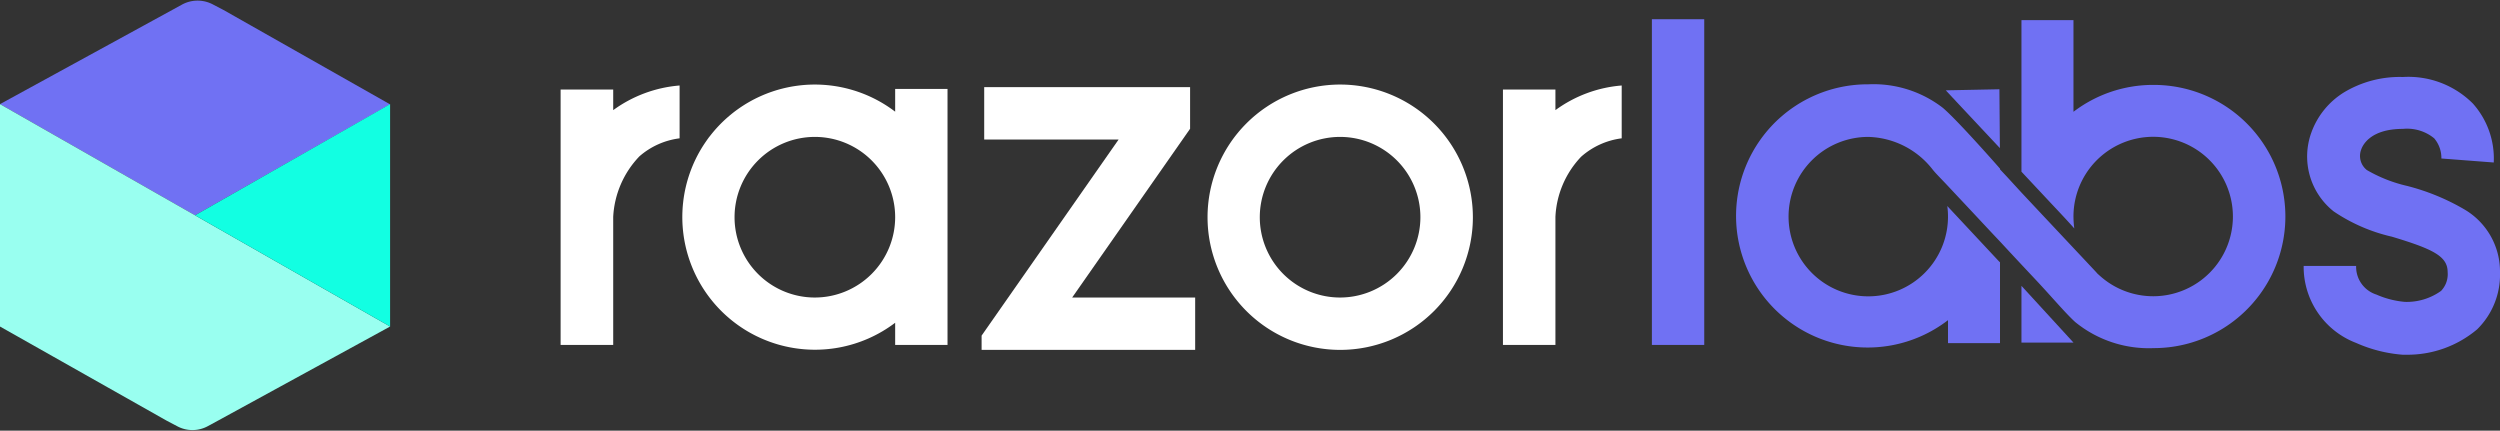 <svg xmlns="http://www.w3.org/2000/svg" id="Layer_1" data-name="Layer 1" viewBox="0 0 212 36.52"><rect x="0" y="0" width="212" height="36.52" fill="#333333" stroke="none"/><defs><style>.cls-1{fill:#7071f3;}.cls-2{fill:#99fff0;}.cls-3{fill:#12ffe2;}.cls-4{fill:#fff;}</style></defs><path class="cls-1" d="M0,8.83l14.63-8,.82-.45a2.77,2.77,0,0,1,2.61,0l.9.47,14.12,8L16.54,18.26Z"></path><path class="cls-2" d="M33.08,27.69l-14.63,8-.83.45a2.73,2.73,0,0,1-2.6,0l-.91-.48L0,27.69V8.83Z"></path><polygon class="cls-3" points="33.08 9.8 33.08 27.69 16.54 18.26 33.08 8.83 33.08 9.8"></polygon><path class="cls-4" d="M131.9,7.59h-4.45V29.25h4.45V18.39a7.92,7.92,0,0,1,2.18-5.1,6.41,6.41,0,0,1,3.44-1.56V7.25a11,11,0,0,0-5.62,2.09V7.59Z"></path><path class="cls-4" d="M113.64,7.17A11.25,11.25,0,1,0,124.9,18.42,11.26,11.26,0,0,0,113.64,7.17Zm0,18.06a6.81,6.81,0,1,1,6.81-6.81A6.82,6.82,0,0,1,113.64,25.23Z"></path><polygon class="cls-1" points="140.08 6.08 140.08 7.19 140.08 11.64 140.08 12.32 140.08 29.25 144.52 29.25 144.52 1.63 140.08 1.63 140.08 6.08"></polygon><path class="cls-4" d="M52,7.59H47.54V29.25H52V18.39a8,8,0,0,1,2.22-5.13,6.4,6.4,0,0,1,3.41-1.53V7.25A11.06,11.06,0,0,0,52,9.34Z"></path><polygon class="cls-4" points="100.92 10.92 100.92 7.39 83.46 7.39 83.46 11.83 94.86 11.83 83.24 28.46 83.24 29.67 101.35 29.67 101.35 25.23 90.92 25.23 100.92 10.92"></polygon><path class="cls-1" d="M209,17.77a18.9,18.9,0,0,0-4.86-2,12.24,12.24,0,0,1-3.43-1.35,1.52,1.52,0,0,1-.48-1.74c.14-.41.82-1.75,3.53-1.75a3.63,3.63,0,0,1,2.66.8,2.58,2.58,0,0,1,.61,1.71v0l4.44.34a7,7,0,0,0-1.77-5,7.73,7.73,0,0,0-5.94-2.25,9.15,9.15,0,0,0-5,1.31A6.66,6.66,0,0,0,196,11.25a5.94,5.94,0,0,0,1.9,6.68,14.58,14.58,0,0,0,4.93,2.14c3.49,1.05,4.73,1.66,4.73,3a2.05,2.05,0,0,1-.56,1.6,5,5,0,0,1-3.06.93,7.66,7.66,0,0,1-2.42-.62,2.47,2.47,0,0,1-1.72-2.43h-4.45a6.91,6.91,0,0,0,4.45,6.53,11.94,11.94,0,0,0,3.93,1H204a9.16,9.16,0,0,0,6.06-2.15A6.49,6.49,0,0,0,212,23.1,6.1,6.1,0,0,0,209,17.77Z"></path><path class="cls-4" d="M75.91,9.47a11.24,11.24,0,0,0-15.7,2.06l-.09.11c-.16.22-.32.45-.47.68A11.25,11.25,0,0,0,75.91,27.37v1.88h4.44V7.54H75.91V9.47ZM69.1,25.23a6.81,6.81,0,1,1,6.81-6.81A6.82,6.82,0,0,1,69.1,25.23Z"></path><path class="cls-1" d="M182.59,7.2a11.12,11.12,0,0,0-6.76,2.28V1.71h-4.41V14.56l2.63,2.81c.66.7,1.29,1.37,1.85,2a8.09,8.09,0,0,1-.07-1,6.76,6.76,0,1,1,2.31,5.08l-.27-.24-.07-.08-.25-.27-4.33-4.61-1.8-1.92L170.2,15l-.6-.64,0-.06s-3.5-4-4.84-5.15a9.62,9.62,0,0,0-6.33-2,11.16,11.16,0,1,0,6.76,20V29.1h4.41V22.24l-.09-.08-4.38-4.69a6.54,6.54,0,0,1,.06.89,6.76,6.76,0,1,1-6.76-6.75,7.14,7.14,0,0,1,5.46,2.77c.29.36.71.77,1.17,1.26l2.27,2.42c.72.77,1.49,1.6,2.27,2.42l.75.81,1.12,1.2,1.22,1.3c1.36,1.45,2.48,2.79,3.3,3.53a9.88,9.88,0,0,0,6.65,2.2,11.16,11.16,0,0,0,0-22.32Z"></path><polygon class="cls-1" points="171.42 29.05 175.83 29.05 171.42 24.24 171.42 29.05"></polygon><path class="cls-1" d="M169.55,7.57,165,7.66s2.5,2.68,4.59,4.9Z"></path></svg>